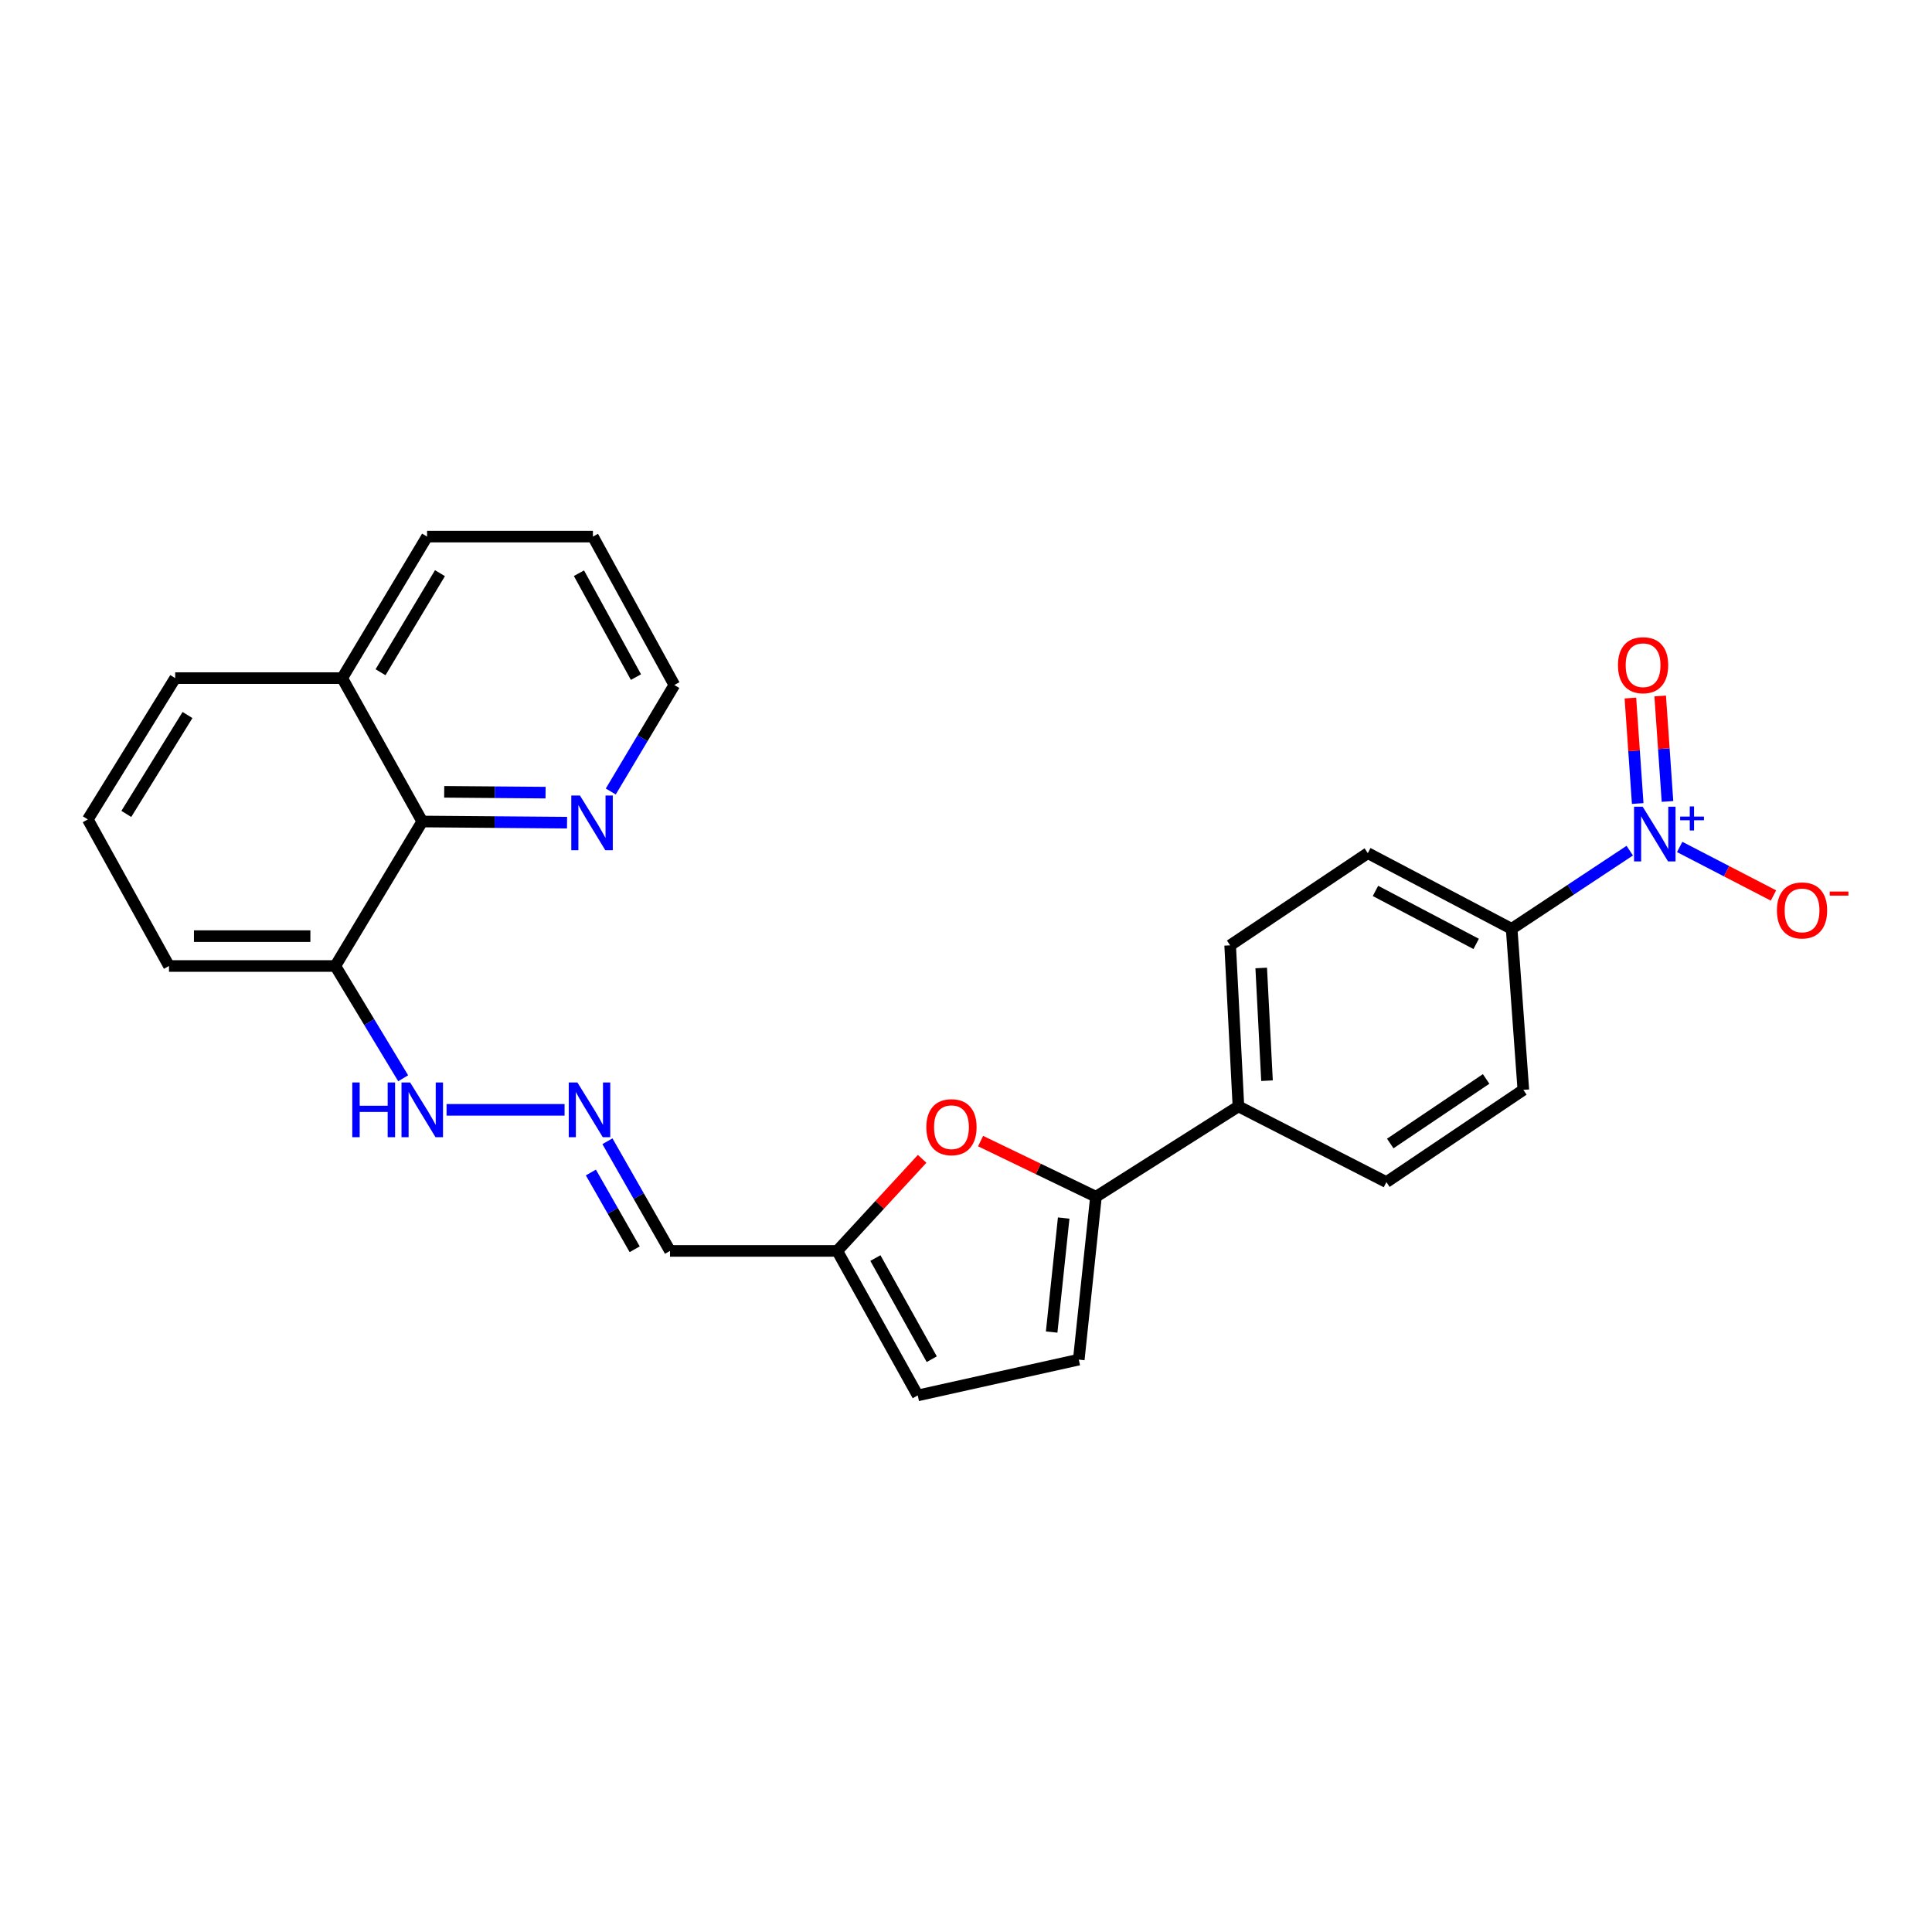 <?xml version='1.0' encoding='iso-8859-1'?>
<svg version='1.1' baseProfile='full'
              xmlns='http://www.w3.org/2000/svg'
                      xmlns:rdkit='http://www.rdkit.org/xml'
                      xmlns:xlink='http://www.w3.org/1999/xlink'
                  xml:space='preserve'
width='1000px' height='1000px' viewBox='0 0 1000 1000'>
<!-- END OF HEADER -->
<rect style='opacity:1.0;fill:#FFFFFF;stroke:none' width='1000' height='1000' x='0' y='0'> </rect>
<path class='bond-4' d='M 843.554,440.298 L 812.991,460.533' style='fill:none;fill-rule:evenodd;stroke:#0000FF;stroke-width:6px;stroke-linecap:butt;stroke-linejoin:miter;stroke-opacity:1' />
<path class='bond-4' d='M 812.991,460.533 L 782.428,480.768' style='fill:none;fill-rule:evenodd;stroke:#000000;stroke-width:6px;stroke-linecap:butt;stroke-linejoin:miter;stroke-opacity:1' />
<path class='bond-8' d='M 869.4,438.384 L 893.675,450.943' style='fill:none;fill-rule:evenodd;stroke:#0000FF;stroke-width:6px;stroke-linecap:butt;stroke-linejoin:miter;stroke-opacity:1' />
<path class='bond-8' d='M 893.675,450.943 L 917.949,463.503' style='fill:none;fill-rule:evenodd;stroke:#FF0000;stroke-width:6px;stroke-linecap:butt;stroke-linejoin:miter;stroke-opacity:1' />
<path class='bond-11' d='M 863.091,414.83 L 861.2,387.533' style='fill:none;fill-rule:evenodd;stroke:#0000FF;stroke-width:6px;stroke-linecap:butt;stroke-linejoin:miter;stroke-opacity:1' />
<path class='bond-11' d='M 861.2,387.533 L 859.308,360.236' style='fill:none;fill-rule:evenodd;stroke:#FF0000;stroke-width:6px;stroke-linecap:butt;stroke-linejoin:miter;stroke-opacity:1' />
<path class='bond-11' d='M 847.673,415.898 L 845.782,388.601' style='fill:none;fill-rule:evenodd;stroke:#0000FF;stroke-width:6px;stroke-linecap:butt;stroke-linejoin:miter;stroke-opacity:1' />
<path class='bond-11' d='M 845.782,388.601 L 843.891,361.304' style='fill:none;fill-rule:evenodd;stroke:#FF0000;stroke-width:6px;stroke-linecap:butt;stroke-linejoin:miter;stroke-opacity:1' />
<path class='bond-0' d='M 567.267,619.438 L 641.011,572.662' style='fill:none;fill-rule:evenodd;stroke:#000000;stroke-width:6px;stroke-linecap:butt;stroke-linejoin:miter;stroke-opacity:1' />
<path class='bond-1' d='M 567.267,619.438 L 537.409,605.031' style='fill:none;fill-rule:evenodd;stroke:#000000;stroke-width:6px;stroke-linecap:butt;stroke-linejoin:miter;stroke-opacity:1' />
<path class='bond-1' d='M 537.409,605.031 L 507.552,590.625' style='fill:none;fill-rule:evenodd;stroke:#FF0000;stroke-width:6px;stroke-linecap:butt;stroke-linejoin:miter;stroke-opacity:1' />
<path class='bond-2' d='M 567.267,619.438 L 558.372,703.742' style='fill:none;fill-rule:evenodd;stroke:#000000;stroke-width:6px;stroke-linecap:butt;stroke-linejoin:miter;stroke-opacity:1' />
<path class='bond-2' d='M 550.564,630.462 L 544.337,689.475' style='fill:none;fill-rule:evenodd;stroke:#000000;stroke-width:6px;stroke-linecap:butt;stroke-linejoin:miter;stroke-opacity:1' />
<path class='bond-3' d='M 477.295,599.812 L 455.32,623.641' style='fill:none;fill-rule:evenodd;stroke:#FF0000;stroke-width:6px;stroke-linecap:butt;stroke-linejoin:miter;stroke-opacity:1' />
<path class='bond-3' d='M 455.32,623.641 L 433.345,647.47' style='fill:none;fill-rule:evenodd;stroke:#000000;stroke-width:6px;stroke-linecap:butt;stroke-linejoin:miter;stroke-opacity:1' />
<path class='bond-7' d='M 558.372,703.742 L 475.021,722.261' style='fill:none;fill-rule:evenodd;stroke:#000000;stroke-width:6px;stroke-linecap:butt;stroke-linejoin:miter;stroke-opacity:1' />
<path class='bond-12' d='M 433.345,647.47 L 346.791,647.47' style='fill:none;fill-rule:evenodd;stroke:#000000;stroke-width:6px;stroke-linecap:butt;stroke-linejoin:miter;stroke-opacity:1' />
<path class='bond-27' d='M 433.345,647.47 L 475.021,722.261' style='fill:none;fill-rule:evenodd;stroke:#000000;stroke-width:6px;stroke-linecap:butt;stroke-linejoin:miter;stroke-opacity:1' />
<path class='bond-27' d='M 453.097,651.166 L 482.27,703.52' style='fill:none;fill-rule:evenodd;stroke:#000000;stroke-width:6px;stroke-linecap:butt;stroke-linejoin:miter;stroke-opacity:1' />
<path class='bond-15' d='M 782.428,480.768 L 707.972,441.582' style='fill:none;fill-rule:evenodd;stroke:#000000;stroke-width:6px;stroke-linecap:butt;stroke-linejoin:miter;stroke-opacity:1' />
<path class='bond-15' d='M 764.062,488.566 L 711.942,461.136' style='fill:none;fill-rule:evenodd;stroke:#000000;stroke-width:6px;stroke-linecap:butt;stroke-linejoin:miter;stroke-opacity:1' />
<path class='bond-16' d='M 782.428,480.768 L 788.481,564.119' style='fill:none;fill-rule:evenodd;stroke:#000000;stroke-width:6px;stroke-linecap:butt;stroke-linejoin:miter;stroke-opacity:1' />
<path class='bond-5' d='M 218.553,425.209 L 173.564,500' style='fill:none;fill-rule:evenodd;stroke:#000000;stroke-width:6px;stroke-linecap:butt;stroke-linejoin:miter;stroke-opacity:1' />
<path class='bond-13' d='M 218.553,425.209 L 256.027,425.509' style='fill:none;fill-rule:evenodd;stroke:#000000;stroke-width:6px;stroke-linecap:butt;stroke-linejoin:miter;stroke-opacity:1' />
<path class='bond-13' d='M 256.027,425.509 L 293.501,425.809' style='fill:none;fill-rule:evenodd;stroke:#0000FF;stroke-width:6px;stroke-linecap:butt;stroke-linejoin:miter;stroke-opacity:1' />
<path class='bond-13' d='M 229.919,409.845 L 256.151,410.055' style='fill:none;fill-rule:evenodd;stroke:#000000;stroke-width:6px;stroke-linecap:butt;stroke-linejoin:miter;stroke-opacity:1' />
<path class='bond-13' d='M 256.151,410.055 L 282.383,410.265' style='fill:none;fill-rule:evenodd;stroke:#0000FF;stroke-width:6px;stroke-linecap:butt;stroke-linejoin:miter;stroke-opacity:1' />
<path class='bond-19' d='M 218.553,425.209 L 177.127,350.993' style='fill:none;fill-rule:evenodd;stroke:#000000;stroke-width:6px;stroke-linecap:butt;stroke-linejoin:miter;stroke-opacity:1' />
<path class='bond-6' d='M 314.404,590.71 L 330.598,619.09' style='fill:none;fill-rule:evenodd;stroke:#0000FF;stroke-width:6px;stroke-linecap:butt;stroke-linejoin:miter;stroke-opacity:1' />
<path class='bond-6' d='M 330.598,619.09 L 346.791,647.47' style='fill:none;fill-rule:evenodd;stroke:#000000;stroke-width:6px;stroke-linecap:butt;stroke-linejoin:miter;stroke-opacity:1' />
<path class='bond-6' d='M 305.839,606.883 L 317.174,626.749' style='fill:none;fill-rule:evenodd;stroke:#0000FF;stroke-width:6px;stroke-linecap:butt;stroke-linejoin:miter;stroke-opacity:1' />
<path class='bond-6' d='M 317.174,626.749 L 328.51,646.615' style='fill:none;fill-rule:evenodd;stroke:#000000;stroke-width:6px;stroke-linecap:butt;stroke-linejoin:miter;stroke-opacity:1' />
<path class='bond-14' d='M 292.22,574.448 L 231.135,574.448' style='fill:none;fill-rule:evenodd;stroke:#0000FF;stroke-width:6px;stroke-linecap:butt;stroke-linejoin:miter;stroke-opacity:1' />
<path class='bond-9' d='M 173.564,500 L 191.123,529.057' style='fill:none;fill-rule:evenodd;stroke:#000000;stroke-width:6px;stroke-linecap:butt;stroke-linejoin:miter;stroke-opacity:1' />
<path class='bond-9' d='M 191.123,529.057 L 208.682,558.113' style='fill:none;fill-rule:evenodd;stroke:#0000FF;stroke-width:6px;stroke-linecap:butt;stroke-linejoin:miter;stroke-opacity:1' />
<path class='bond-20' d='M 173.564,500 L 87.474,500' style='fill:none;fill-rule:evenodd;stroke:#000000;stroke-width:6px;stroke-linecap:butt;stroke-linejoin:miter;stroke-opacity:1' />
<path class='bond-20' d='M 160.65,484.546 L 100.387,484.546' style='fill:none;fill-rule:evenodd;stroke:#000000;stroke-width:6px;stroke-linecap:butt;stroke-linejoin:miter;stroke-opacity:1' />
<path class='bond-10' d='M 641.011,572.662 L 717.596,611.856' style='fill:none;fill-rule:evenodd;stroke:#000000;stroke-width:6px;stroke-linecap:butt;stroke-linejoin:miter;stroke-opacity:1' />
<path class='bond-26' d='M 641.011,572.662 L 636.726,489.311' style='fill:none;fill-rule:evenodd;stroke:#000000;stroke-width:6px;stroke-linecap:butt;stroke-linejoin:miter;stroke-opacity:1' />
<path class='bond-26' d='M 655.802,559.366 L 652.803,501.02' style='fill:none;fill-rule:evenodd;stroke:#000000;stroke-width:6px;stroke-linecap:butt;stroke-linejoin:miter;stroke-opacity:1' />
<path class='bond-22' d='M 316.133,409.675 L 332.587,382.116' style='fill:none;fill-rule:evenodd;stroke:#0000FF;stroke-width:6px;stroke-linecap:butt;stroke-linejoin:miter;stroke-opacity:1' />
<path class='bond-22' d='M 332.587,382.116 L 349.041,354.556' style='fill:none;fill-rule:evenodd;stroke:#000000;stroke-width:6px;stroke-linecap:butt;stroke-linejoin:miter;stroke-opacity:1' />
<path class='bond-17' d='M 707.972,441.582 L 636.726,489.311' style='fill:none;fill-rule:evenodd;stroke:#000000;stroke-width:6px;stroke-linecap:butt;stroke-linejoin:miter;stroke-opacity:1' />
<path class='bond-18' d='M 788.481,564.119 L 717.596,611.856' style='fill:none;fill-rule:evenodd;stroke:#000000;stroke-width:6px;stroke-linecap:butt;stroke-linejoin:miter;stroke-opacity:1' />
<path class='bond-18' d='M 769.216,558.461 L 719.596,591.877' style='fill:none;fill-rule:evenodd;stroke:#000000;stroke-width:6px;stroke-linecap:butt;stroke-linejoin:miter;stroke-opacity:1' />
<path class='bond-24' d='M 177.127,350.993 L 221.052,277.739' style='fill:none;fill-rule:evenodd;stroke:#000000;stroke-width:6px;stroke-linecap:butt;stroke-linejoin:miter;stroke-opacity:1' />
<path class='bond-24' d='M 196.97,347.952 L 227.718,296.674' style='fill:none;fill-rule:evenodd;stroke:#000000;stroke-width:6px;stroke-linecap:butt;stroke-linejoin:miter;stroke-opacity:1' />
<path class='bond-28' d='M 177.127,350.993 L 90.685,350.993' style='fill:none;fill-rule:evenodd;stroke:#000000;stroke-width:6px;stroke-linecap:butt;stroke-linejoin:miter;stroke-opacity:1' />
<path class='bond-21' d='M 87.474,500 L 45.455,424.127' style='fill:none;fill-rule:evenodd;stroke:#000000;stroke-width:6px;stroke-linecap:butt;stroke-linejoin:miter;stroke-opacity:1' />
<path class='bond-23' d='M 45.455,424.127 L 90.685,350.993' style='fill:none;fill-rule:evenodd;stroke:#000000;stroke-width:6px;stroke-linecap:butt;stroke-linejoin:miter;stroke-opacity:1' />
<path class='bond-23' d='M 65.383,421.286 L 97.044,370.092' style='fill:none;fill-rule:evenodd;stroke:#000000;stroke-width:6px;stroke-linecap:butt;stroke-linejoin:miter;stroke-opacity:1' />
<path class='bond-29' d='M 349.041,354.556 L 306.893,277.739' style='fill:none;fill-rule:evenodd;stroke:#000000;stroke-width:6px;stroke-linecap:butt;stroke-linejoin:miter;stroke-opacity:1' />
<path class='bond-29' d='M 329.17,350.467 L 299.666,296.695' style='fill:none;fill-rule:evenodd;stroke:#000000;stroke-width:6px;stroke-linecap:butt;stroke-linejoin:miter;stroke-opacity:1' />
<path class='bond-25' d='M 221.052,277.739 L 306.893,277.739' style='fill:none;fill-rule:evenodd;stroke:#000000;stroke-width:6px;stroke-linecap:butt;stroke-linejoin:miter;stroke-opacity:1' />
<path  class='atom-0' d='M 850.255 417.557
L 859.535 432.557
Q 860.455 434.037, 861.935 436.717
Q 863.415 439.397, 863.495 439.557
L 863.495 417.557
L 867.255 417.557
L 867.255 445.877
L 863.375 445.877
L 853.415 429.477
Q 852.255 427.557, 851.015 425.357
Q 849.815 423.157, 849.455 422.477
L 849.455 445.877
L 845.775 445.877
L 845.775 417.557
L 850.255 417.557
' fill='#0000FF'/>
<path  class='atom-0' d='M 869.631 422.662
L 874.621 422.662
L 874.621 417.408
L 876.838 417.408
L 876.838 422.662
L 881.96 422.662
L 881.96 424.562
L 876.838 424.562
L 876.838 429.842
L 874.621 429.842
L 874.621 424.562
L 869.631 424.562
L 869.631 422.662
' fill='#0000FF'/>
<path  class='atom-2' d='M 479.476 583.431
Q 479.476 576.631, 482.836 572.831
Q 486.196 569.031, 492.476 569.031
Q 498.756 569.031, 502.116 572.831
Q 505.476 576.631, 505.476 583.431
Q 505.476 590.311, 502.076 594.231
Q 498.676 598.111, 492.476 598.111
Q 486.236 598.111, 482.836 594.231
Q 479.476 590.351, 479.476 583.431
M 492.476 594.911
Q 496.796 594.911, 499.116 592.031
Q 501.476 589.111, 501.476 583.431
Q 501.476 577.871, 499.116 575.071
Q 496.796 572.231, 492.476 572.231
Q 488.156 572.231, 485.796 575.031
Q 483.476 577.831, 483.476 583.431
Q 483.476 589.151, 485.796 592.031
Q 488.156 594.911, 492.476 594.911
' fill='#FF0000'/>
<path  class='atom-7' d='M 298.864 560.288
L 308.144 575.288
Q 309.064 576.768, 310.544 579.448
Q 312.024 582.128, 312.104 582.288
L 312.104 560.288
L 315.864 560.288
L 315.864 588.608
L 311.984 588.608
L 302.024 572.208
Q 300.864 570.288, 299.624 568.088
Q 298.424 565.888, 298.064 565.208
L 298.064 588.608
L 294.384 588.608
L 294.384 560.288
L 298.864 560.288
' fill='#0000FF'/>
<path  class='atom-9' d='M 919.732 471.232
Q 919.732 464.432, 923.092 460.632
Q 926.452 456.832, 932.732 456.832
Q 939.012 456.832, 942.372 460.632
Q 945.732 464.432, 945.732 471.232
Q 945.732 478.112, 942.332 482.032
Q 938.932 485.912, 932.732 485.912
Q 926.492 485.912, 923.092 482.032
Q 919.732 478.152, 919.732 471.232
M 932.732 482.712
Q 937.052 482.712, 939.372 479.832
Q 941.732 476.912, 941.732 471.232
Q 941.732 465.672, 939.372 462.872
Q 937.052 460.032, 932.732 460.032
Q 928.412 460.032, 926.052 462.832
Q 923.732 465.632, 923.732 471.232
Q 923.732 476.952, 926.052 479.832
Q 928.412 482.712, 932.732 482.712
' fill='#FF0000'/>
<path  class='atom-9' d='M 947.052 461.454
L 956.74 461.454
L 956.74 463.566
L 947.052 463.566
L 947.052 461.454
' fill='#FF0000'/>
<path  class='atom-12' d='M 837.454 344.307
Q 837.454 337.507, 840.814 333.707
Q 844.174 329.907, 850.454 329.907
Q 856.734 329.907, 860.094 333.707
Q 863.454 337.507, 863.454 344.307
Q 863.454 351.187, 860.054 355.107
Q 856.654 358.987, 850.454 358.987
Q 844.214 358.987, 840.814 355.107
Q 837.454 351.227, 837.454 344.307
M 850.454 355.787
Q 854.774 355.787, 857.094 352.907
Q 859.454 349.987, 859.454 344.307
Q 859.454 338.747, 857.094 335.947
Q 854.774 333.107, 850.454 333.107
Q 846.134 333.107, 843.774 335.907
Q 841.454 338.707, 841.454 344.307
Q 841.454 350.027, 843.774 352.907
Q 846.134 355.787, 850.454 355.787
' fill='#FF0000'/>
<path  class='atom-14' d='M 300.178 411.753
L 309.458 426.753
Q 310.378 428.233, 311.858 430.913
Q 313.338 433.593, 313.418 433.753
L 313.418 411.753
L 317.178 411.753
L 317.178 440.073
L 313.298 440.073
L 303.338 423.673
Q 302.178 421.753, 300.938 419.553
Q 299.738 417.353, 299.378 416.673
L 299.378 440.073
L 295.698 440.073
L 295.698 411.753
L 300.178 411.753
' fill='#0000FF'/>
<path  class='atom-15' d='M 182.333 560.288
L 186.173 560.288
L 186.173 572.328
L 200.653 572.328
L 200.653 560.288
L 204.493 560.288
L 204.493 588.608
L 200.653 588.608
L 200.653 575.528
L 186.173 575.528
L 186.173 588.608
L 182.333 588.608
L 182.333 560.288
' fill='#0000FF'/>
<path  class='atom-15' d='M 212.293 560.288
L 221.573 575.288
Q 222.493 576.768, 223.973 579.448
Q 225.453 582.128, 225.533 582.288
L 225.533 560.288
L 229.293 560.288
L 229.293 588.608
L 225.413 588.608
L 215.453 572.208
Q 214.293 570.288, 213.053 568.088
Q 211.853 565.888, 211.493 565.208
L 211.493 588.608
L 207.813 588.608
L 207.813 560.288
L 212.293 560.288
' fill='#0000FF'/>
</svg>
